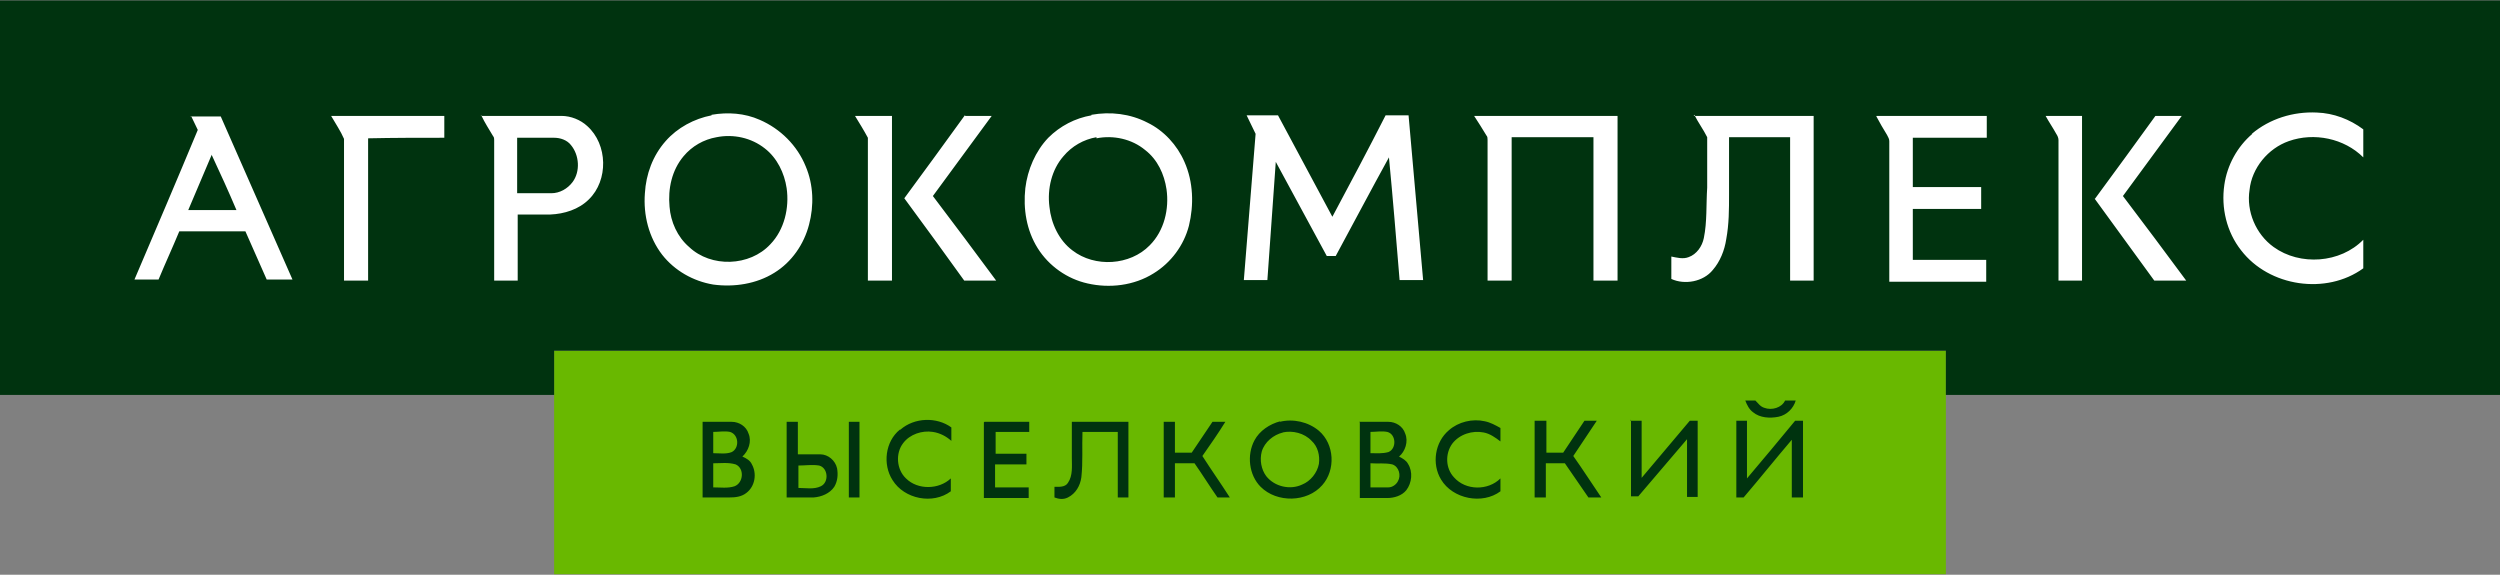 <svg width="348" height="80" viewBox="0 0 348 80" fill="none" xmlns="http://www.w3.org/2000/svg">
<rect x="0" y="0" width="348" height="80" fill="#808080" stroke="none"/>
<path fill-rule="evenodd" clip-rule="evenodd" d="M77.134 48.813C141.711 48.813 206.289 48.813 270.866 48.813C270.866 50.841 270.866 52.947 270.866 54.974C270.866 63.319 270.866 71.587 270.866 79.932H77.134C77.134 71.587 77.134 63.319 77.134 54.974C77.134 52.947 77.134 50.841 77.134 48.813Z" fill="#69B800"/>
<path fill-rule="evenodd" clip-rule="evenodd" d="M190.768 64.49C190.768 65.581 190.768 66.751 190.768 67.843C191.626 67.843 192.406 67.843 193.264 67.843C193.81 67.843 194.356 67.453 194.59 66.985C195.058 66.205 194.746 64.957 193.81 64.645C192.796 64.412 191.782 64.567 190.846 64.49H190.768ZM190.768 60.044C190.768 61.058 190.768 62.072 190.768 63.086C191.626 63.086 192.406 63.164 193.264 62.93C194.434 62.462 194.356 60.434 193.108 60.122C192.328 59.966 191.548 60.122 190.768 60.122V60.044ZM189.208 58.718C190.534 58.718 191.86 58.718 193.264 58.718C194.278 58.718 195.292 59.342 195.604 60.356C196.072 61.448 195.604 62.852 194.746 63.554C195.214 63.788 195.76 64.1 195.994 64.567C196.696 65.659 196.54 67.219 195.76 68.233C195.136 69.013 194.044 69.325 193.108 69.325C191.86 69.325 190.534 69.325 189.286 69.325C189.286 65.815 189.286 62.306 189.286 58.796L189.208 58.718ZM161.989 58.718C162.535 58.718 163.081 58.718 163.549 58.718C163.549 60.122 163.549 61.604 163.549 63.008C164.329 63.008 165.109 63.008 165.889 63.008C166.825 61.604 167.839 60.122 168.775 58.718C169.398 58.718 169.944 58.718 170.568 58.718C169.554 60.356 168.463 61.916 167.371 63.476C168.619 65.425 169.944 67.297 171.192 69.247C170.646 69.247 170.022 69.247 169.476 69.247C168.385 67.687 167.371 66.049 166.279 64.49C165.343 64.49 164.485 64.49 163.549 64.49C163.549 66.049 163.549 67.687 163.549 69.247H161.989C161.989 65.737 161.989 62.228 161.989 58.718ZM149.199 58.718C151.85 58.718 154.424 58.718 157.076 58.718C157.076 62.228 157.076 65.737 157.076 69.247H155.594C155.594 66.205 155.594 63.164 155.594 60.122C153.956 60.122 152.318 60.122 150.68 60.122C150.602 62.228 150.758 64.334 150.524 66.439C150.368 67.609 149.745 68.701 148.653 69.247C148.029 69.559 147.405 69.481 146.781 69.247C146.781 68.779 146.781 68.311 146.781 67.765C147.405 67.765 148.263 67.843 148.653 67.219C149.355 66.205 149.199 64.879 149.199 63.71C149.199 61.994 149.199 60.356 149.199 58.64V58.718ZM137.032 58.718C139.138 58.718 141.165 58.718 143.271 58.718V60.122C141.711 60.122 140.152 60.122 138.592 60.122C138.592 61.136 138.592 62.15 138.592 63.164C139.996 63.164 141.477 63.164 142.881 63.164C142.881 63.632 142.881 64.1 142.881 64.645C141.477 64.645 139.996 64.645 138.514 64.645C138.514 65.737 138.514 66.751 138.514 67.843C140.074 67.843 141.633 67.843 143.193 67.843C143.193 68.311 143.193 68.779 143.193 69.325C141.087 69.325 139.06 69.325 136.954 69.325C136.954 65.815 136.954 62.306 136.954 58.796L137.032 58.718ZM118.08 58.718C118.626 58.718 119.094 58.718 119.64 58.718C119.64 62.228 119.64 65.737 119.64 69.247C119.094 69.247 118.626 69.247 118.158 69.247C118.158 65.737 118.158 62.228 118.158 58.718H118.08ZM111.139 67.921C112.152 67.921 113.322 68.155 114.258 67.687C115.428 67.141 115.272 65.113 114.024 64.802C113.088 64.645 112.074 64.802 111.139 64.802C111.139 65.893 111.139 66.907 111.139 67.999V67.921ZM109.579 58.718C110.047 58.718 110.593 58.718 111.061 58.718C111.061 60.2 111.061 61.76 111.061 63.242C112.074 63.242 113.088 63.242 114.18 63.242C115.272 63.242 116.286 64.1 116.52 65.191C116.676 66.049 116.598 66.985 116.13 67.765C115.506 68.701 114.336 69.169 113.244 69.247C111.996 69.247 110.749 69.247 109.501 69.247C109.501 65.737 109.501 62.228 109.501 58.718H109.579ZM99.284 64.49C99.284 65.581 99.284 66.751 99.284 67.843C100.298 67.843 101.312 67.999 102.247 67.687C103.495 67.219 103.651 65.191 102.403 64.645C101.39 64.334 100.298 64.49 99.284 64.49ZM99.284 60.044C99.284 61.058 99.284 62.072 99.284 63.086C100.142 63.086 101.078 63.242 101.857 62.93C102.949 62.384 102.871 60.512 101.623 60.122C100.844 59.966 100.064 60.122 99.284 60.122V60.044ZM97.802 58.718C99.128 58.718 100.454 58.718 101.857 58.718C102.871 58.718 103.885 59.342 104.197 60.356C104.665 61.448 104.197 62.774 103.339 63.554C103.885 63.788 104.431 64.1 104.665 64.645C105.367 65.893 105.133 67.687 103.885 68.623C103.183 69.169 102.325 69.247 101.467 69.247C100.22 69.247 99.05 69.247 97.802 69.247C97.802 65.737 97.802 62.228 97.802 58.718ZM241.619 58.562C242.165 58.562 242.633 58.562 243.179 58.562C243.179 61.214 243.179 63.866 243.179 66.595C245.441 63.944 247.624 61.292 249.886 58.562C250.276 58.562 250.588 58.562 250.978 58.562C250.978 62.15 250.978 65.659 250.978 69.247C250.432 69.247 249.886 69.247 249.418 69.247C249.418 66.595 249.418 63.944 249.418 61.214C247.156 63.866 244.973 66.595 242.711 69.247C242.399 69.247 242.009 69.247 241.697 69.247C241.697 65.737 241.697 62.15 241.697 58.562H241.619ZM226.957 58.562C227.502 58.562 227.97 58.562 228.516 58.562C228.516 61.214 228.516 63.865 228.516 66.517C230.778 63.865 232.962 61.214 235.224 58.562C235.536 58.562 235.926 58.562 236.316 58.562C236.316 62.072 236.316 65.659 236.316 69.169C235.77 69.169 235.302 69.169 234.834 69.169C234.834 66.517 234.834 63.866 234.834 61.136C232.572 63.788 230.31 66.439 228.048 69.091C227.736 69.091 227.346 69.091 227.035 69.091C227.035 65.503 227.035 61.994 227.035 58.406L226.957 58.562ZM213.698 58.562C214.244 58.562 214.712 58.562 215.258 58.562C215.258 60.044 215.258 61.526 215.258 63.008C216.038 63.008 216.818 63.008 217.598 63.008C218.611 61.526 219.547 60.044 220.561 58.562C221.107 58.562 221.653 58.562 222.277 58.562C221.185 60.2 220.093 61.838 219.001 63.476C220.327 65.347 221.575 67.297 222.901 69.247C222.277 69.247 221.731 69.247 221.107 69.247C220.015 67.687 218.923 66.049 217.831 64.49C216.974 64.49 216.038 64.49 215.18 64.49C215.18 66.049 215.18 67.687 215.18 69.247C214.634 69.247 214.166 69.247 213.62 69.247C213.62 65.659 213.62 62.15 213.62 58.562H213.698ZM178.602 60.2C177.276 60.512 176.028 61.526 175.638 62.852C175.326 64.022 175.56 65.347 176.262 66.283C177.432 67.765 179.615 68.233 181.253 67.453C182.423 66.985 183.359 65.815 183.593 64.567C183.749 63.398 183.437 62.15 182.579 61.37C181.565 60.278 179.927 59.888 178.524 60.2H178.602ZM178.134 58.718C180.005 58.25 182.111 58.718 183.593 59.966C185.777 61.838 185.933 65.425 184.061 67.531C181.955 69.949 177.744 70.027 175.482 67.765C173.844 66.127 173.532 63.32 174.624 61.292C175.326 59.966 176.73 59.03 178.212 58.64L178.134 58.718ZM201.687 59.888C203.013 58.718 204.963 58.25 206.679 58.64C207.459 58.796 208.16 59.186 208.862 59.576C208.862 60.2 208.862 60.824 208.862 61.448C208.16 60.902 207.381 60.356 206.523 60.2C204.963 59.888 203.169 60.434 202.155 61.76C201.141 63.164 201.219 65.191 202.389 66.439C204.027 68.311 207.147 68.311 208.862 66.595C208.862 67.219 208.862 67.843 208.862 68.389C206.367 70.261 202.233 69.481 200.595 66.751C199.269 64.567 199.737 61.526 201.687 59.888ZM125.333 59.81C127.283 58.094 130.403 58.016 132.43 59.498C132.43 60.122 132.43 60.746 132.43 61.37C131.728 60.746 130.87 60.278 129.857 60.122C128.375 59.888 126.659 60.434 125.723 61.682C124.631 63.086 124.787 65.347 126.113 66.595C127.751 68.233 130.714 68.155 132.352 66.595C132.352 67.219 132.352 67.765 132.352 68.389C129.857 70.261 125.879 69.481 124.241 66.829C122.837 64.645 123.227 61.448 125.255 59.81H125.333ZM242.867 55.754C243.335 55.754 243.881 55.754 244.349 55.754C244.739 56.144 245.051 56.612 245.597 56.768C246.61 57.158 248.014 56.768 248.482 55.754C248.95 55.754 249.496 55.754 249.964 55.754C249.652 56.846 248.716 57.782 247.546 58.016C246.377 58.25 244.973 58.172 244.037 57.392C243.491 57.002 243.179 56.378 242.945 55.754H242.867Z" fill="#00330F"/>
<path fill-rule="evenodd" clip-rule="evenodd" d="M0 0.068H348V54.974C322.263 54.974 296.603 54.974 270.866 54.974C270.866 52.947 270.866 50.841 270.866 48.813C206.289 48.813 141.711 48.813 77.134 48.813C77.134 50.841 77.134 52.947 77.134 54.974C51.397 54.974 25.737 54.974 0 54.974V0.068Z" fill="#00330F"/>
<path fill-rule="evenodd" clip-rule="evenodd" d="M313.45 18.63C315.945 16.524 319.221 15.511 322.497 15.666C324.836 15.745 327.098 16.602 328.97 18.006C328.97 19.332 328.97 20.58 328.97 21.906C326.318 19.254 322.107 18.396 318.597 19.644C315.711 20.658 313.45 23.388 313.138 26.429C312.67 29.393 313.995 32.591 316.491 34.385C320.157 37.036 325.772 36.646 328.97 33.371C328.97 34.697 328.97 36.022 328.97 37.348C323.822 41.092 315.867 39.922 311.968 34.852C309.94 32.279 309.16 28.925 309.628 25.727C310.018 22.998 311.422 20.424 313.528 18.63H313.45ZM99.05 15.979C101.311 15.588 103.651 15.745 105.757 16.68C108.643 17.928 110.982 20.268 112.152 23.154C113.244 25.727 113.322 28.613 112.62 31.265C111.918 33.995 110.203 36.49 107.785 37.972C105.289 39.532 102.169 40 99.284 39.61C96.476 39.142 93.902 37.66 92.186 35.476C90.315 33.059 89.535 29.939 89.769 26.897C89.925 24.246 90.861 21.672 92.654 19.644C94.292 17.772 96.632 16.524 99.05 16.056V15.979ZM99.752 19.098C97.958 19.41 96.32 20.346 95.15 21.75C93.512 23.7 92.966 26.273 93.2 28.769C93.356 30.875 94.292 32.981 95.93 34.385C98.972 37.27 104.353 37.114 107.239 33.995C109.189 31.967 109.891 28.925 109.501 26.195C109.189 24.09 108.175 21.984 106.459 20.658C104.587 19.176 102.091 18.63 99.752 19.098ZM151.928 15.979C154.58 15.511 157.31 15.822 159.727 17.07C161.989 18.162 163.861 20.19 164.875 22.53C166.123 25.337 166.201 28.535 165.499 31.421C164.797 34.151 163.003 36.568 160.585 38.05C157.856 39.766 154.424 40.156 151.382 39.454C148.575 38.83 146.001 37.036 144.441 34.541C142.881 32.045 142.413 29.081 142.725 26.195C143.037 23.622 144.129 21.048 145.923 19.176C147.561 17.538 149.666 16.446 151.928 16.056V15.979ZM152.63 19.098C150.836 19.41 149.199 20.346 148.029 21.75C146.391 23.622 145.767 26.273 146.079 28.769C146.313 31.109 147.405 33.449 149.277 34.852C152.396 37.27 157.31 36.958 160.039 34.151C162.067 32.123 162.769 29.081 162.379 26.351C162.067 24.246 161.131 22.218 159.415 20.892C157.544 19.332 154.97 18.786 152.63 19.254V19.098ZM173.454 16.056C174.936 16.056 176.418 16.056 177.9 16.056C180.395 20.736 182.969 25.494 185.465 30.173C187.961 25.494 190.456 20.814 192.874 16.056C193.966 16.056 194.98 16.056 196.072 16.056C196.774 23.7 197.398 31.343 198.099 38.986H194.824C194.356 33.293 193.888 27.599 193.342 21.906C190.846 26.429 188.428 31.031 185.933 35.632C185.543 35.632 185.153 35.632 184.685 35.632C182.345 31.265 179.927 26.897 177.588 22.53C177.198 27.989 176.808 33.527 176.418 38.986H173.142C173.688 32.201 174.234 25.416 174.78 18.63C174.39 17.772 173.922 16.914 173.532 16.056H173.454ZM26.517 16.212C27.921 16.212 29.325 16.212 30.729 16.212C34.082 23.778 37.358 31.343 40.712 38.908C39.542 38.908 38.294 38.908 37.124 38.908C36.11 36.646 35.174 34.462 34.16 32.201C31.119 32.201 27.999 32.201 24.957 32.201C24.021 34.462 23.008 36.646 22.072 38.908C20.98 38.908 19.81 38.908 18.718 38.908C21.682 31.967 24.645 25.026 27.531 18.084C27.219 17.46 26.907 16.758 26.595 16.134L26.517 16.212ZM29.481 21.516C28.389 24.09 27.297 26.663 26.205 29.237C28.389 29.237 30.651 29.237 32.913 29.237C31.821 26.663 30.651 24.09 29.481 21.594V21.516ZM46.171 16.134C51.397 16.134 56.622 16.134 61.848 16.134C61.848 17.148 61.848 18.162 61.848 19.176C58.338 19.176 54.75 19.176 51.241 19.254C51.241 25.883 51.241 32.435 51.241 39.064C50.149 39.064 49.057 39.064 47.887 39.064C47.887 32.513 47.887 25.883 47.887 19.332C47.419 18.24 46.717 17.226 46.093 16.134H46.171ZM66.917 16.134C70.661 16.134 74.404 16.134 78.148 16.134C79.474 16.134 80.8 16.68 81.736 17.538C84.621 20.112 84.699 25.104 81.969 27.755C80.566 29.159 78.538 29.783 76.588 29.861C75.106 29.861 73.546 29.861 72.064 29.861C72.064 32.903 72.064 36.022 72.064 39.064C70.973 39.064 69.881 39.064 68.789 39.064C68.789 32.513 68.789 26.039 68.789 19.488C68.789 19.332 68.789 19.098 68.633 18.942C68.087 18.006 67.463 17.07 66.995 16.056L66.917 16.134ZM71.987 19.176C71.987 21.75 71.987 24.324 71.987 26.897C73.546 26.897 75.184 26.897 76.744 26.897C77.914 26.897 79.006 26.273 79.708 25.337C80.8 23.856 80.644 21.594 79.474 20.19C78.928 19.488 77.992 19.176 77.134 19.176C75.418 19.176 73.78 19.176 72.064 19.176H71.987ZM119.094 16.134C120.809 16.134 122.525 16.134 124.163 16.134C124.163 23.778 124.163 31.421 124.163 39.064C123.071 39.064 121.979 39.064 120.809 39.064C120.809 32.435 120.809 25.805 120.809 19.176C120.264 18.162 119.64 17.148 119.016 16.134H119.094ZM134.38 16.134C135.628 16.134 136.798 16.134 138.046 16.134C135.316 19.878 132.586 23.544 129.857 27.287C132.82 31.187 135.784 35.164 138.67 39.064C137.188 39.064 135.706 39.064 134.224 39.064C131.494 35.242 128.687 31.421 125.879 27.599C128.687 23.778 131.494 19.956 134.302 16.056L134.38 16.134ZM205.275 16.134C211.904 16.134 218.533 16.134 225.163 16.134C225.163 23.778 225.163 31.421 225.163 39.064H221.809C221.809 32.435 221.809 25.805 221.809 19.098C217.987 19.098 214.244 19.098 210.422 19.098V39.064C209.33 39.064 208.238 39.064 207.069 39.064C207.069 32.513 207.069 26.039 207.069 19.488C207.069 19.254 207.069 19.02 206.913 18.864C206.367 17.928 205.743 16.992 205.197 16.134H205.275ZM235.77 16.134C241.307 16.134 246.922 16.134 252.46 16.134C252.46 23.778 252.46 31.421 252.46 39.064C251.368 39.064 250.276 39.064 249.184 39.064V19.098C246.376 19.098 243.569 19.098 240.683 19.098C240.683 21.75 240.683 24.402 240.683 27.053C240.683 29.159 240.683 31.187 240.293 33.293C240.059 34.852 239.435 36.412 238.421 37.582C237.095 39.22 234.522 39.688 232.65 38.83C232.65 37.816 232.65 36.802 232.65 35.71C233.43 35.866 234.288 36.1 235.068 35.788C236.16 35.398 236.939 34.307 237.173 33.137C237.641 30.875 237.485 28.457 237.641 26.117C237.641 23.778 237.641 21.438 237.641 19.098C237.095 18.006 236.394 17.07 235.848 15.979L235.77 16.134ZM261.195 16.134C266.342 16.134 271.412 16.134 276.559 16.134C276.559 17.148 276.559 18.162 276.559 19.176C273.128 19.176 269.696 19.176 266.264 19.176V26.039C269.462 26.039 272.582 26.039 275.779 26.039V29.081C272.582 29.081 269.462 29.081 266.264 29.081V36.178C269.696 36.178 273.128 36.178 276.481 36.178C276.481 37.192 276.481 38.206 276.481 39.22C271.958 39.22 267.434 39.22 262.989 39.22C262.989 32.669 262.989 26.195 262.989 19.644C262.989 19.332 262.833 19.098 262.677 18.786C262.131 17.928 261.663 17.07 261.195 16.212V16.134ZM284.749 16.134C286.464 16.134 288.102 16.134 289.818 16.134C289.818 23.778 289.818 31.421 289.818 39.064C288.726 39.064 287.634 39.064 286.542 39.064V19.488C286.542 19.176 286.386 18.864 286.23 18.63C285.762 17.772 285.216 16.992 284.749 16.134ZM291.612 27.677C294.42 23.856 297.227 20.034 300.035 16.134H303.701C300.971 19.878 298.241 23.544 295.511 27.287C298.475 31.187 301.439 35.164 304.324 39.064C302.843 39.064 301.361 39.064 299.879 39.064C297.071 35.242 294.342 31.421 291.534 27.599L291.612 27.677Z" fill="white"/>
</svg>
